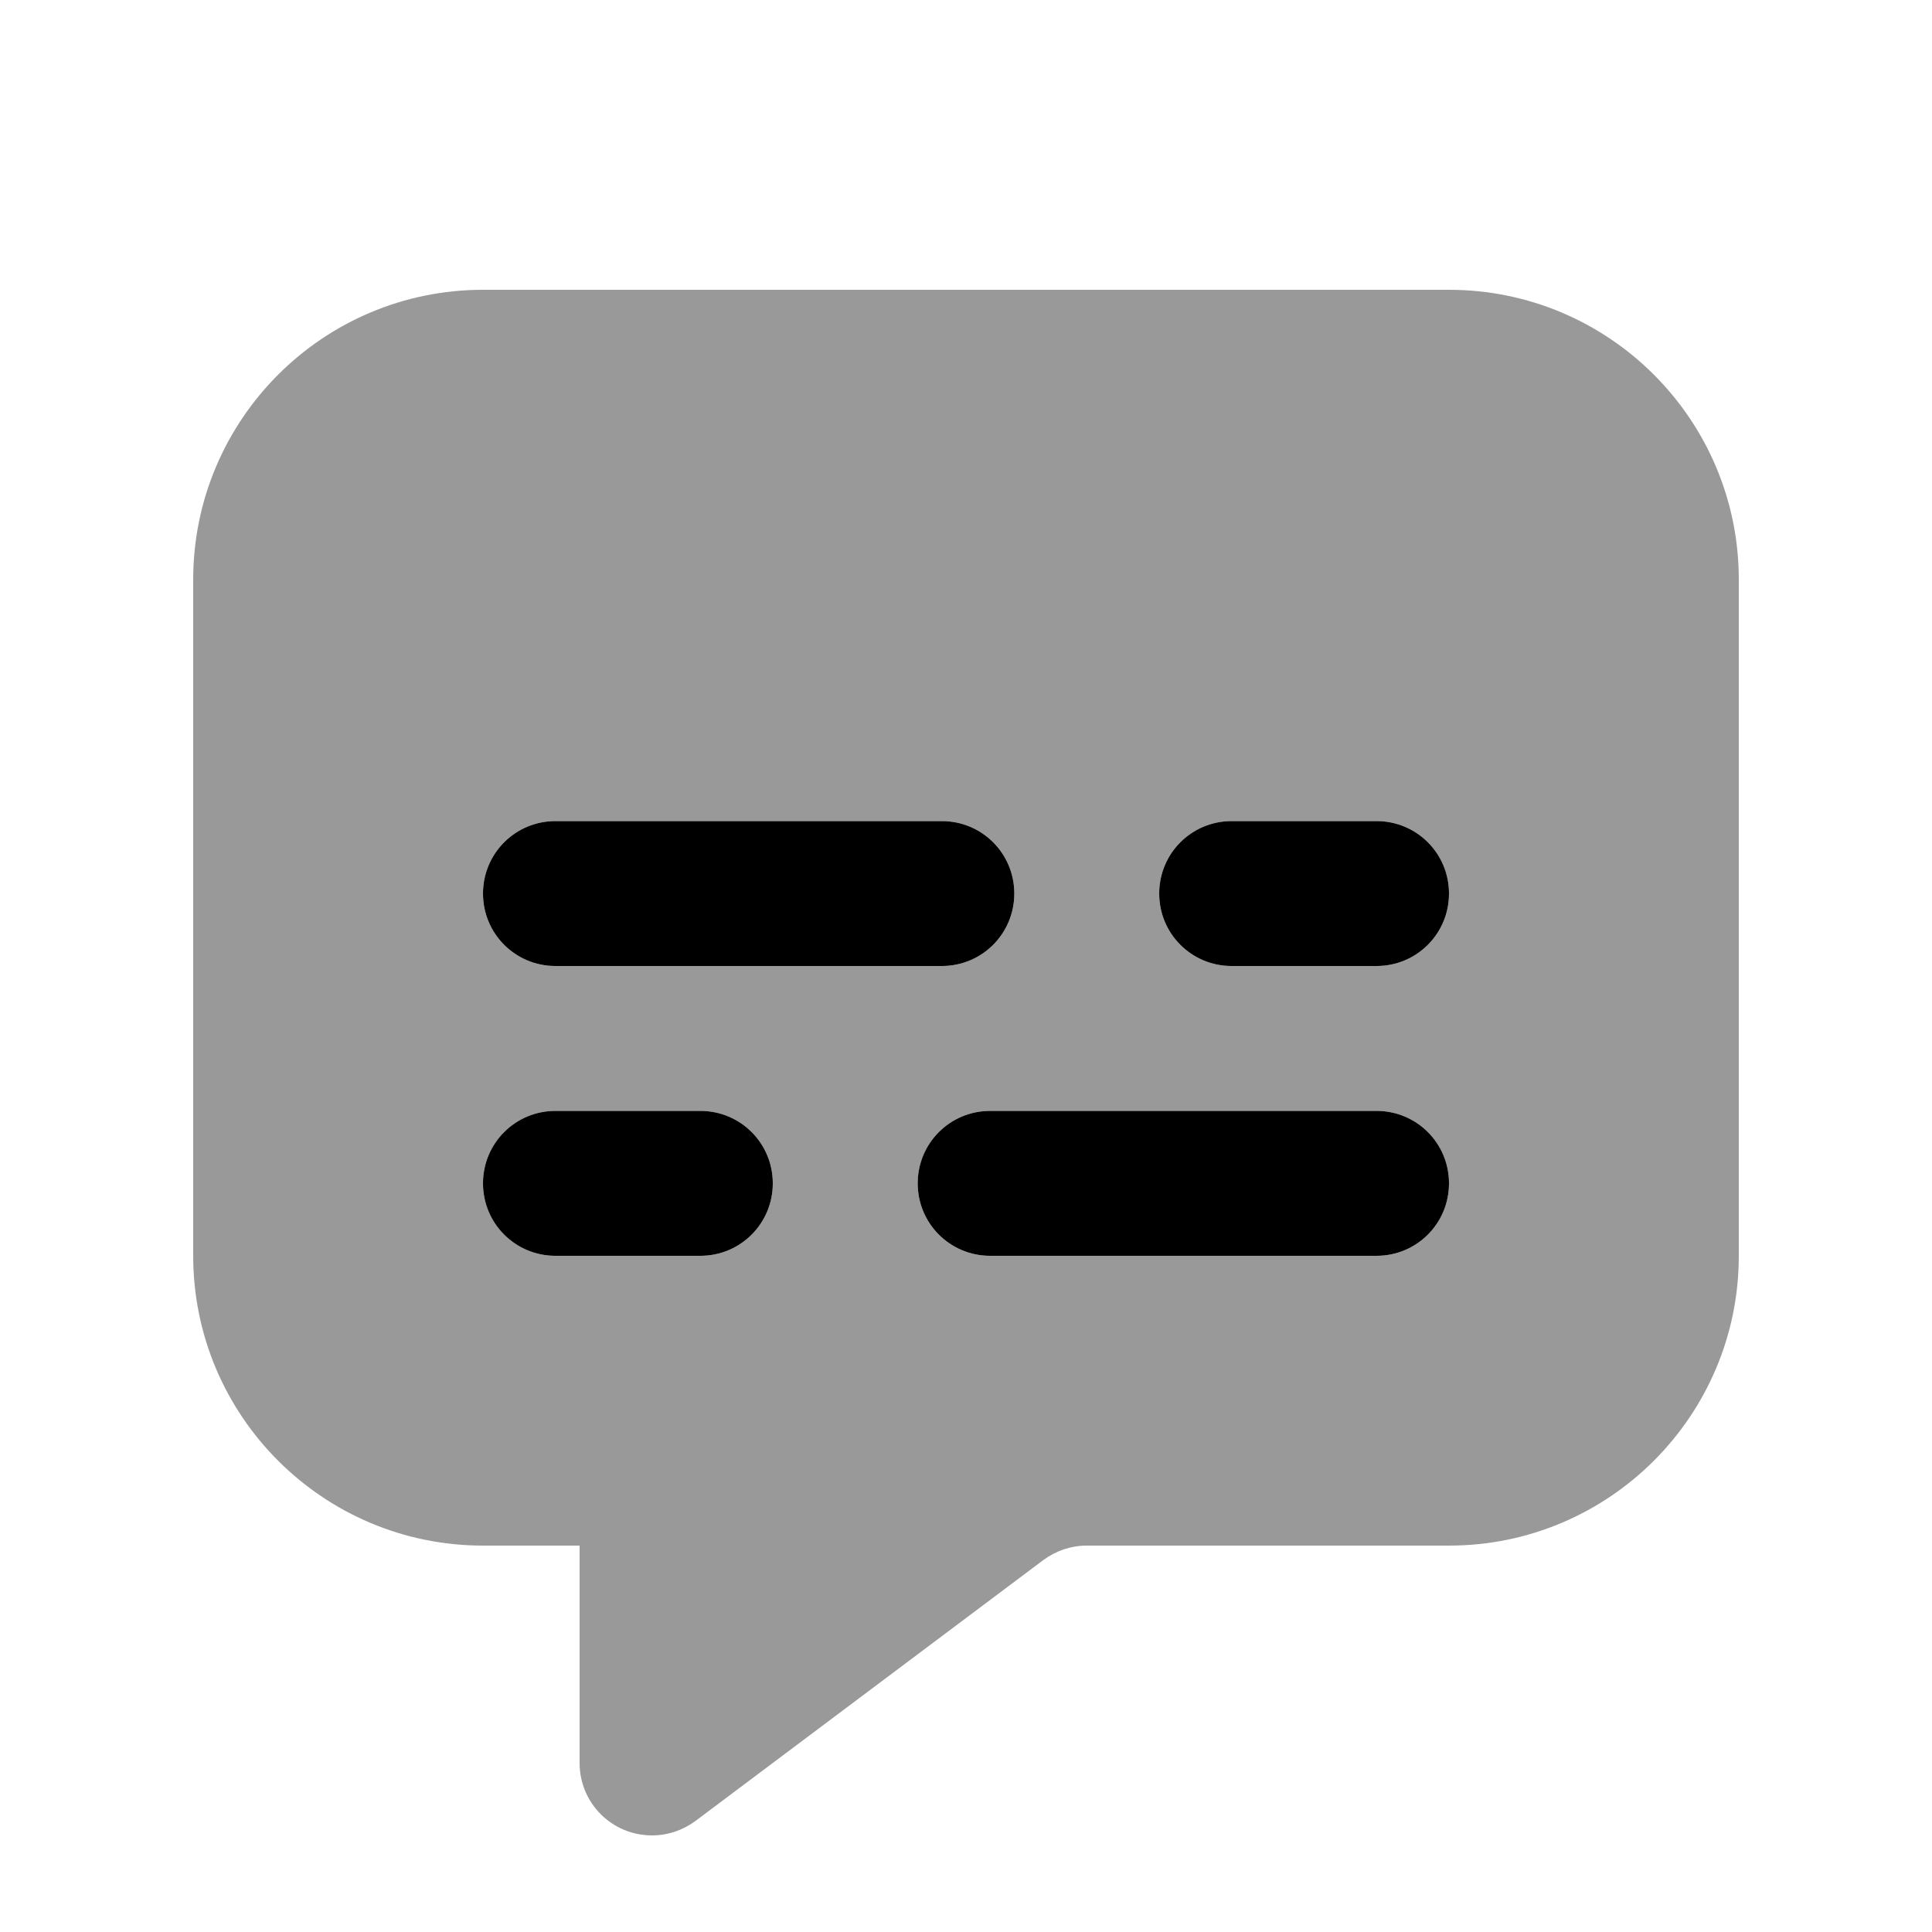 <svg xmlns="http://www.w3.org/2000/svg" viewBox="0 0 640 640"><!--! Font Awesome Pro 7.1.0 by @fontawesome - https://fontawesome.com License - https://fontawesome.com/license (Commercial License) Copyright 2025 Fonticons, Inc. --><path opacity=".4" fill="currentColor" d="M64 192L64 416C64 469 107 512 160 512L192 512L192 584C192 597.3 202.7 608 216 608C221.2 608 226.2 606.3 230.4 603.2L345.6 516.8C349.8 513.7 354.8 512 360 512L480 512C533 512 576 469 576 416L576 192C576 139 533 96 480 96L160 96C107 96 64 139 64 192zM160 296C160 282.7 170.7 272 184 272L312 272C325.3 272 336 282.7 336 296C336 309.3 325.3 320 312 320L184 320C170.7 320 160 309.3 160 296zM160 392C160 378.7 170.7 368 184 368L232 368C245.3 368 256 378.7 256 392C256 405.3 245.3 416 232 416L184 416C170.7 416 160 405.3 160 392zM304 392C304 378.7 314.7 368 328 368L456 368C469.3 368 480 378.7 480 392C480 405.3 469.3 416 456 416L328 416C314.7 416 304 405.3 304 392zM384 296C384 282.7 394.7 272 408 272L456 272C469.3 272 480 282.7 480 296C480 309.3 469.3 320 456 320L408 320C394.7 320 384 309.3 384 296z"/><path fill="currentColor" d="M184 272C170.7 272 160 282.7 160 296C160 309.3 170.7 320 184 320L312 320C325.3 320 336 309.3 336 296C336 282.7 325.3 272 312 272L184 272zM408 272C394.7 272 384 282.7 384 296C384 309.3 394.7 320 408 320L456 320C469.3 320 480 309.3 480 296C480 282.7 469.3 272 456 272L408 272zM184 368C170.7 368 160 378.7 160 392C160 405.3 170.7 416 184 416L232 416C245.3 416 256 405.3 256 392C256 378.7 245.3 368 232 368L184 368zM328 368C314.7 368 304 378.7 304 392C304 405.3 314.7 416 328 416L456 416C469.3 416 480 405.3 480 392C480 378.7 469.3 368 456 368L328 368z"/></svg>